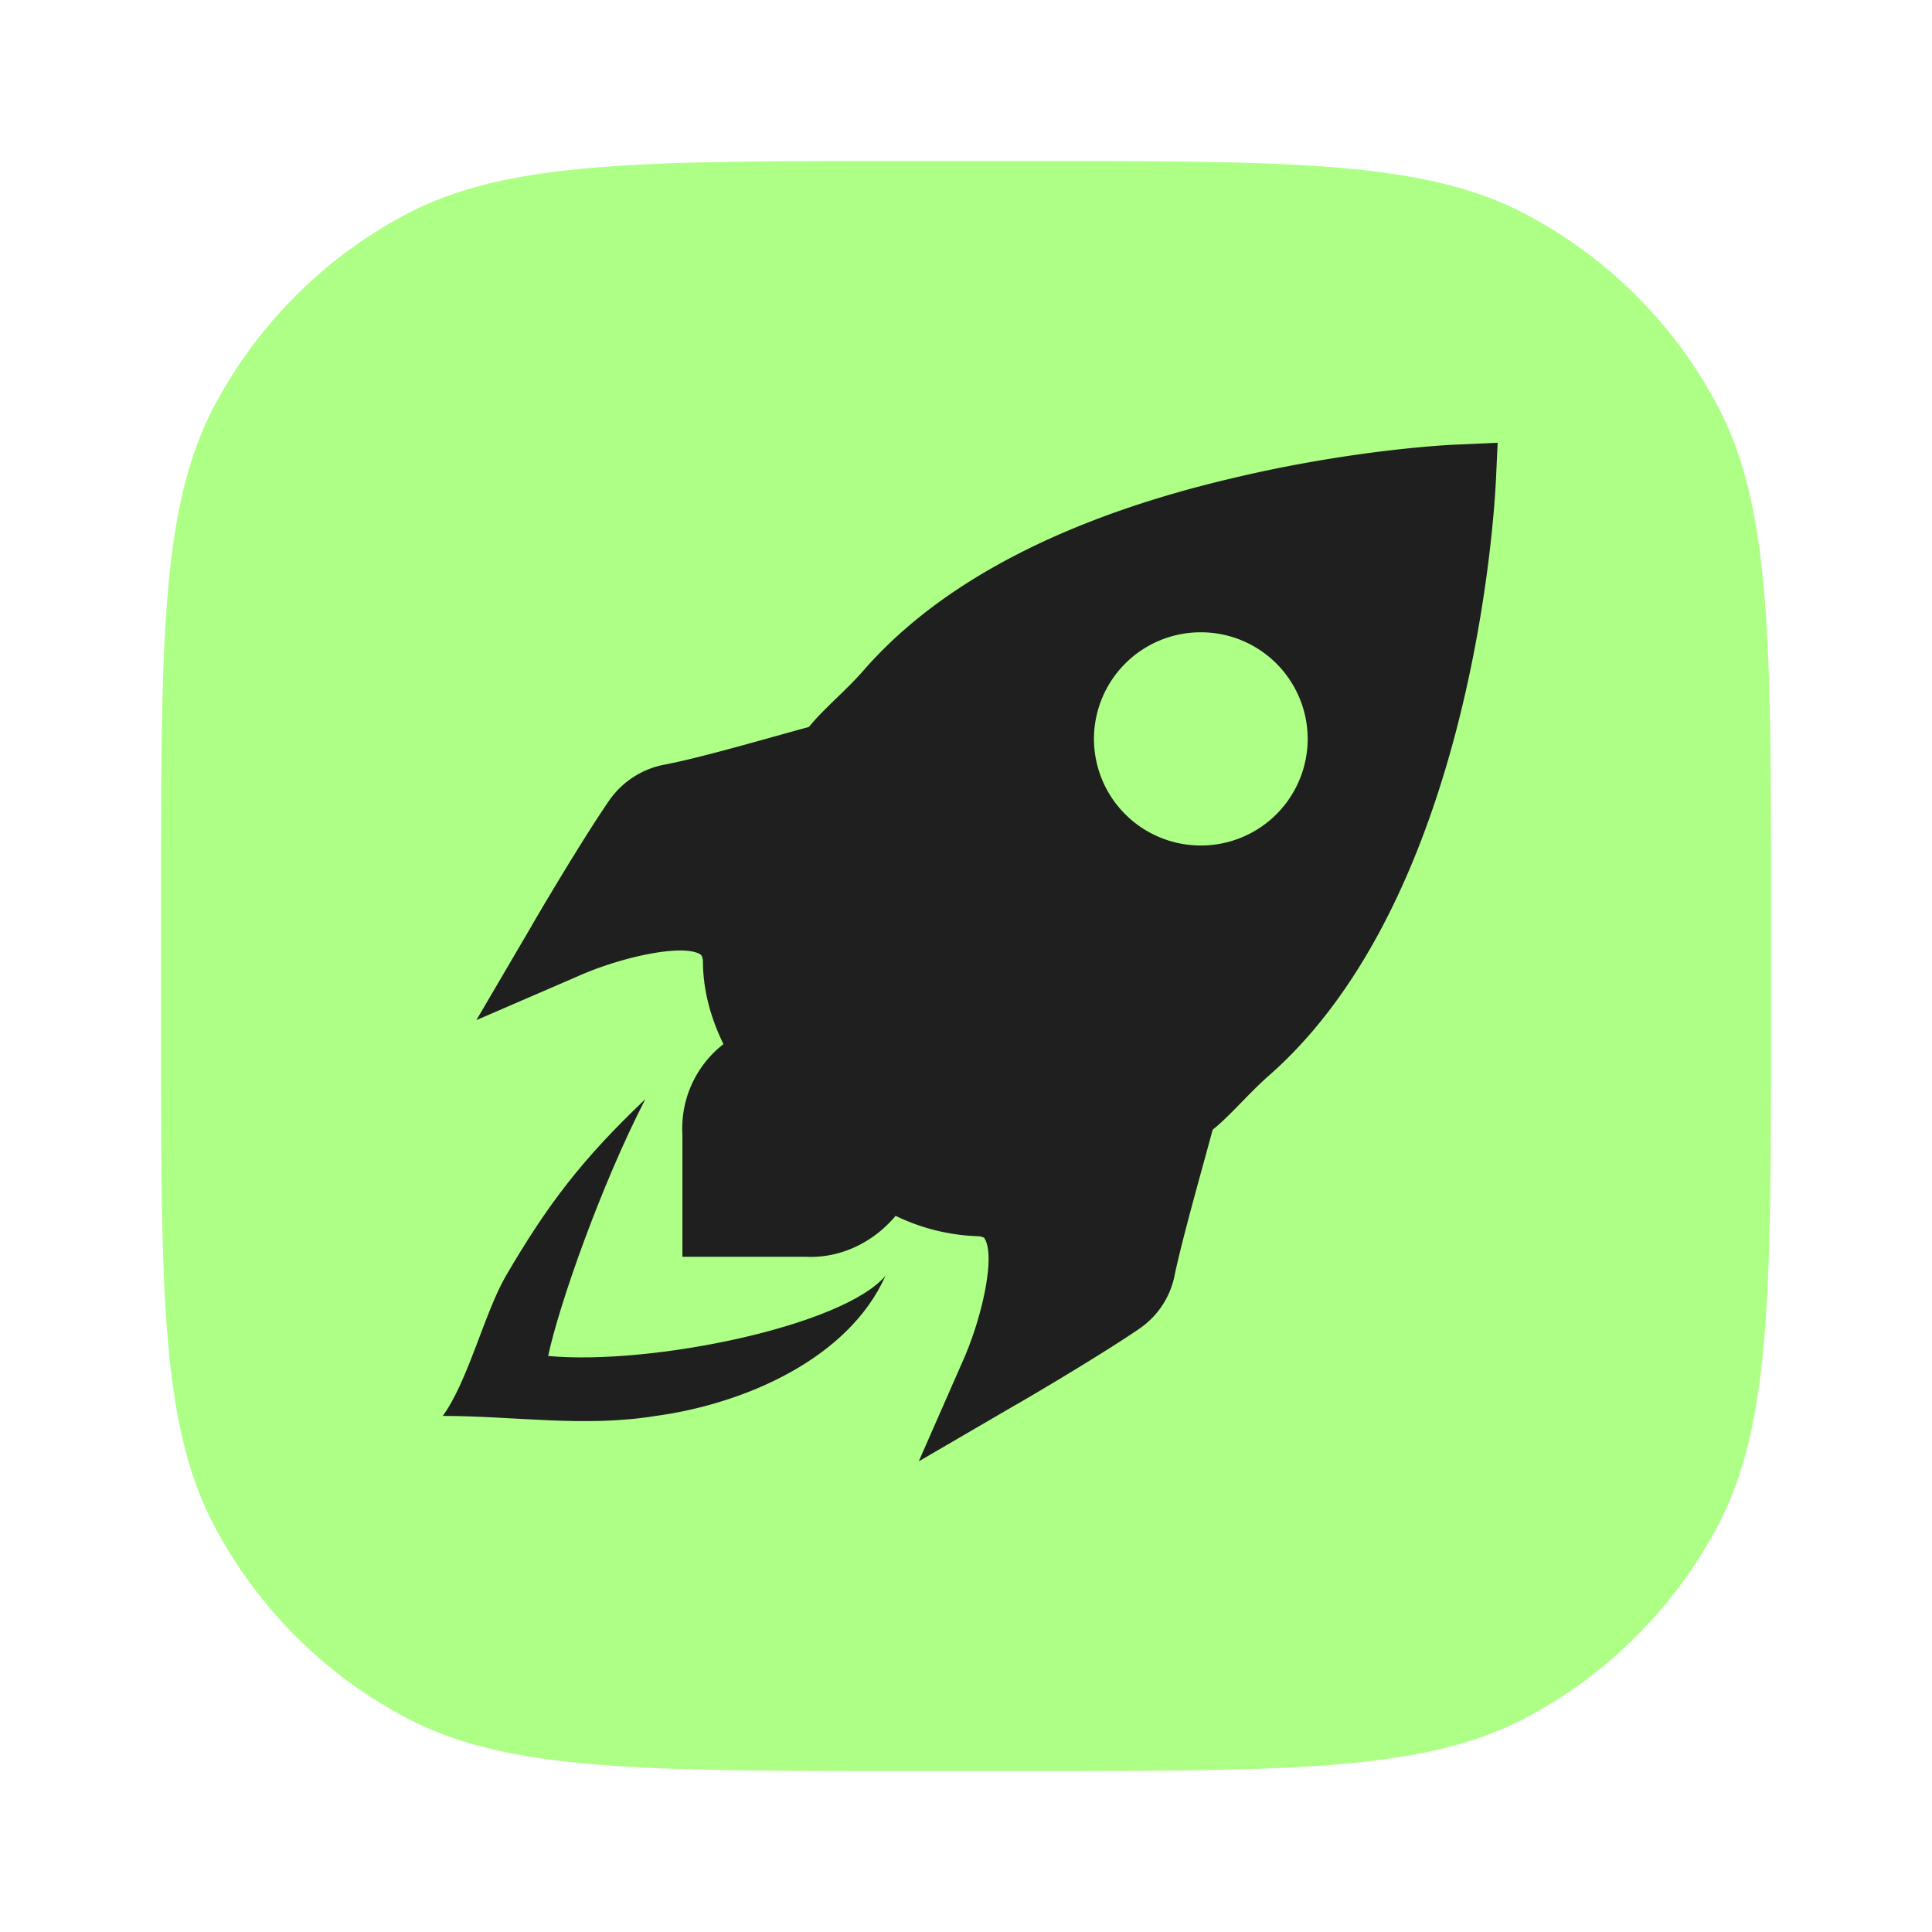 <svg width="48" height="48" viewBox="0 0 48 48" fill="none" xmlns="http://www.w3.org/2000/svg"><path d="M4 22.514c0-6.616 0-9.924 1.328-12.433a11.43 11.43 0 0 1 4.753-4.753C12.59 4 15.898 4 22.514 4h2.972c6.616 0 9.924 0 12.433 1.328a11.429 11.429 0 0 1 4.753 4.753C44 12.59 44 15.898 44 22.514v2.972c0 6.616 0 9.924-1.328 12.433a11.43 11.43 0 0 1-4.753 4.753C35.41 44 32.102 44 25.486 44h-2.972c-6.616 0-9.924 0-12.433-1.328a11.43 11.43 0 0 1-4.753-4.753C4 35.41 4 32.102 4 25.486v-2.972Z" fill="#ADFF86"/><path d="M13.619 33.689c.262-1.246 1.31-4.238 2.414-6.381-1.56 1.483-2.419 2.6-3.462 4.387-.533.914-.943 2.626-1.571 3.483 1.776 0 3.517.291 5.292 0 2.213-.3 4.793-1.425 5.708-3.483-1.048 1.246-5.804 2.231-8.381 1.994Z" fill="#1F1F1F"/><path fill-rule="evenodd" clip-rule="evenodd" d="M30.605 11.884c3.058-.73 5.518-.84 5.629-.84l.975-.044-.044.95-.001.014c-.03.578-.532 10.26-5.628 14.75-.23.199-.457.432-.68.66-.25.257-.494.507-.728.694-.05.19-.123.454-.206.757-.246.894-.586 2.131-.735 2.84a2.1 2.1 0 0 1-.886 1.35c-.998.684-3.036 1.878-3.125 1.922l-2.35 1.37 1.087-2.475c.487-1.083.82-2.608.554-3.05 0-.022-.022-.044-.133-.067a5.065 5.065 0 0 1-2.083-.508c-.554.663-1.374 1.061-2.238 1.017h-3.059v-3.05a2.65 2.65 0 0 1 1.02-2.233c-.333-.685-.51-1.37-.51-2.077-.019-.114-.038-.13-.057-.146l-.01-.009c-.443-.265-1.972.066-3.057.553l-2.505 1.083 1.374-2.343c.045-.089 1.241-2.122 1.928-3.117a2.163 2.163 0 0 1 1.352-.884c.702-.13 1.917-.47 2.81-.719.32-.09.599-.167.798-.22.187-.233.438-.477.695-.726.229-.222.463-.449.661-.678 1.906-2.188 5.008-3.801 9.152-4.774Zm-.771 9.122a2.652 2.652 0 0 0 2.655-2.648 2.652 2.652 0 0 0-2.655-2.649 2.652 2.652 0 0 0-2.655 2.649 2.652 2.652 0 0 0 2.655 2.648Z" fill="#1F1F1F"/></svg>
